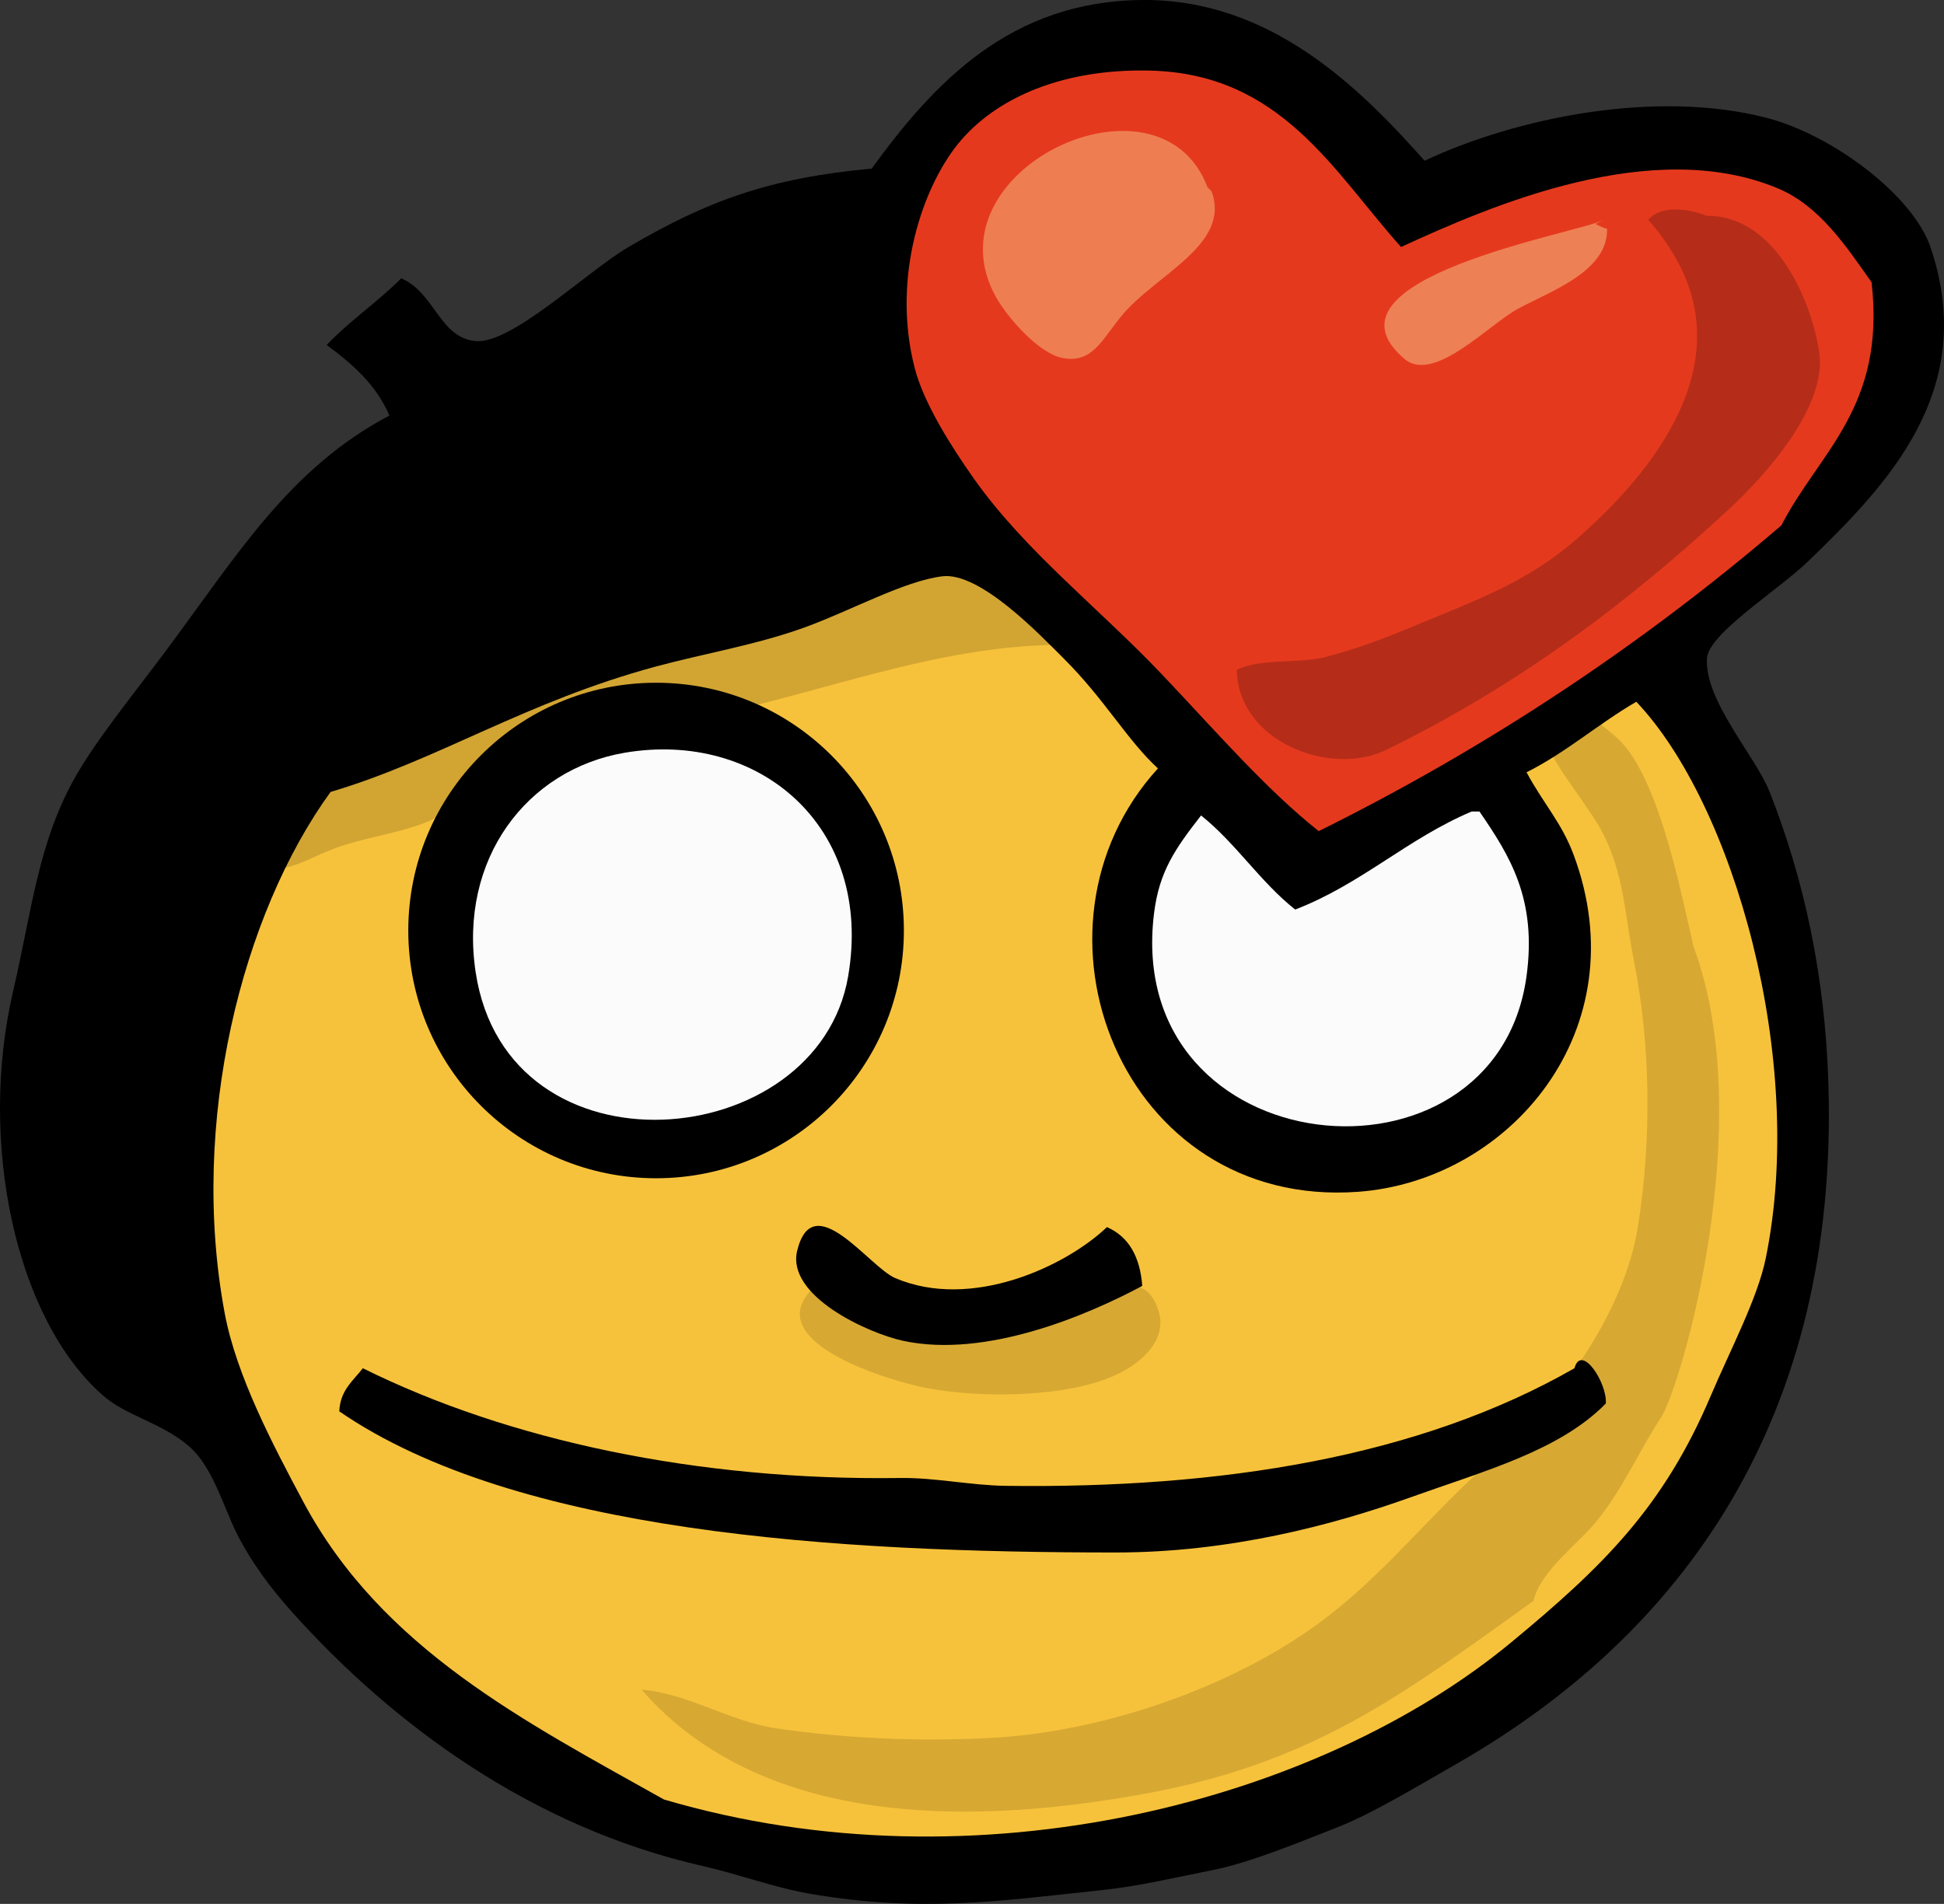 <?xml version="1.0" encoding="utf-8"?>
<!DOCTYPE svg PUBLIC "-//W3C//DTD SVG 1.1//EN" "http://www.w3.org/Graphics/SVG/1.1/DTD/svg11.dtd">
<svg xmlns="http://www.w3.org/2000/svg" xml:space="preserve" width="118.986" height="116.552">
  <rect width="100%" height="100%" fill="#333333" stroke="none"/>
  <path d="M25.274 58.32c.505 8.091 6.756 13.807 14.4 14.16 11.659.539 20.747-12.908 13.68-23.76-1.771-2.72-7.414-7.397-14.64-6.48-5.797.736-9.311 3.824-11.04 6.48-.516.793-2.644 5.694-2.4 9.6z"/>
  <path d="M6.314 85.44c1.434 1.253 3.608 1.658 5.28 3.12 1.429 1.25 2.097 3.711 2.88 5.28.921 1.845 2.186 3.488 3.36 4.8 6.138 6.858 14.639 13.206 25.2 15.6 2.142.485 4.358 1.311 6.48 1.68 6.868 1.193 11.675.448 17.893-.207 2.369-.25 4.461-.768 6.828-1.233 2.208-.434 5.248-1.68 7.68-2.64 2.083-.822 4.833-2.485 7.2-3.84 13.953-7.984 23.383-21.209 22.8-41.52-.194-6.759-1.518-12.719-3.6-18-.864-2.192-3.97-5.551-3.84-8.16.076-1.529 4.332-4.152 6.24-6 4.699-4.55 10.444-10.392 7.439-19.2-1.073-3.148-5.978-6.874-10.08-7.92-6.755-1.723-15.226-.014-20.88 2.64-3.998-4.502-9.45-9.903-17.28-9.84-8.069.065-12.744 5.063-16.56 10.32-6.198.577-9.988 1.927-14.88 4.8-2.572 1.511-7.152 5.958-9.36 5.76-2.22-.199-2.51-2.985-4.56-3.84-1.433 1.447-3.16 2.6-4.56 4.08 1.566 1.154 3.024 2.416 3.84 4.32-6.116 3.216-9.341 8.573-13.68 14.4-1.977 2.655-4.207 5.375-5.52 7.68-2.3 4.037-2.683 8.219-3.84 13.2-2.136 9.195.146 20.02 5.52 24.72z"/>
  <path fill="#E5391E" d="M109.034 32.161c2.307-4.493 6.393-7.207 5.52-14.88-1.58-2.236-3.191-4.693-5.76-5.76-7.685-3.192-17.494 1.047-23.04 3.6-4.144-4.627-7.329-10.604-15.36-10.8-5.681-.139-9.853 1.901-12 4.8-2.125 2.87-3.771 8.164-2.4 13.44.563 2.166 2.271 4.835 3.6 6.72 3.136 4.45 7.684 7.958 11.52 12 3.269 3.444 6.36 7.03 9.6 9.6 10.484-5.197 19.877-11.484 28.32-18.72z"/>
  <path fill="#FCFBFB" d="M70.634 55.92c-1.899 15.474 20.906 17.684 22.8 3.84.646-4.722-1.025-7.377-2.88-10.08h-.48c-3.938 1.663-6.754 4.445-10.8 6-2.144-1.696-3.625-4.055-5.76-5.76-1.6 2.054-2.566 3.443-2.88 6z"/>
  <path fill="#F7C23B" d="M13.755 80.4c.715 3.817 2.954 8.061 4.8 11.52 4.823 9.04 13.649 13.503 22.08 18.24 19.206 5.663 40.129.08 51.839-9.6 5.641-4.663 9.347-8.296 12.24-15.12 1.17-2.758 2.857-5.946 3.36-8.4 2.494-12.167-1.958-27.796-7.92-34.08-2.329 1.351-4.272 3.088-6.72 4.32 1.087 1.992 2.154 3.098 2.879 5.04 4.002 10.725-3.922 19.968-13.199 20.64-14.499 1.051-21.128-16.177-12.24-25.92-1.87-1.71-3.259-4.229-5.76-6.72-1.445-1.439-5.124-5.323-7.44-5.04-2.322.284-5.575 2.091-8.4 3.12-2.937 1.07-6.178 1.606-9.12 2.4-8.012 2.163-13.341 5.734-19.92 7.68-5.417 7.457-8.67 20.227-6.479 31.92z"/>
  <path d="M55.274 82.081c5.113 1.1 11.369-1.612 14.64-3.36-.135-1.784-.824-3.016-2.16-3.6-2.55 2.424-8.313 5.106-12.96 3.12-1.601-.684-5.027-5.631-6-1.68-.682 2.772 4.34 5.059 6.48 5.52zM20.767 86.4c10.824 7.444 30.456 8.64 47.52 8.64 6.962 0 13.27-1.672 18-3.36 4.666-1.666 9.175-2.883 12-5.76.094-1.259-1.494-3.701-1.92-2.16-9.479 5.435-21.608 7.375-34.8 7.2-2.167-.029-4.326-.51-6.48-.48-12.383.172-23.985-2.304-32.88-6.72-.588.772-1.385 1.336-1.44 2.64z"/>
  <circle cx="40.157" cy="56.963" r="15.167"/>
  <path fill="#FCFBFB" d="M29.114 59.521c1.94 12.828 20.938 11.152 22.8.24 1.567-9.188-5.502-15.075-13.68-13.68-5.996 1.022-10.166 6.519-9.12 13.44z"/>
  <path fill="#010101" d="M101.248 42.056c-2.323.835-4.158 3.267-6.633 3.401.896 1.998 2.701 3.962 3.548 5.667 1.25 2.513 1.283 4.865 1.827 7.598 1.037 5.202 1.115 10.924.267 16.334-.797 5.087-4.575 10.561-8.593 14.008-4.149 3.56-7.058 7.593-11.424 10.649-5.427 3.801-13.005 6.339-19.651 6.682-4.354.226-8.825.035-13.081-.591-2.853-.42-5.406-2.146-8.235-2.364 7.633 8.772 20.859 7.894 28.383 6.772 5.21-.777 9.544-1.926 14.34-4.408 3.739-1.935 7.41-4.592 11.869-7.807.451-1.893 2.722-3.434 3.967-5.008 1.581-2 2.509-4.203 3.824-6.194 1.215-1.84 6-18.083 2.008-28.823-.037-.1-.05-.213-.076-.326-.775-3.351-2.174-10.485-4.748-12.592-.576-.472-1.052-.934-1.684-1.274-.43.064-.324.379-.575.608" opacity=".13"/>
  <path d="M49.657 78.963c-3.103 3.278 4.987 5.61 7 6 3.356.649 8.673.604 11.682-.813 1.617-.763 3.129-2.17 2.567-3.923-.807-2.521-2.787-1.25-4.442-.458-3.302 1.579-7.324 2.188-11.057 1.457-1.932-.378-4.596-1.056-6-2.513" opacity=".13"/>
  <path d="M19.907 48.713c.586-1.131 2.553-1.332 3.818-1.932 1.783-.847 3.401-2.163 5.244-3.005 4.785-2.188 9.738-3.974 14.744-5.5 4.18-1.275 9.375-3.147 13.639-3.368 2.421-.125 6.588 2.615 8.218 4.568-8.491-.133-16.099 3.378-23.968 4.682-3.936.652-7.555.752-10.999 2.994-1.731 1.127-2.68 2.504-4.701 3.256-1.792.667-3.643.869-5.494 1.556-1.095.406-1.853.909-2.962 1.157.064-1.795 1.578-3.178 2.005-4.864.418-.28.57-.051.708-.042" opacity=".15"/>
  <path fill="#010101" d="M104.407 13.213c4.062-.098 6.378 4.811 6.938 8.306.525 3.274-3.137 7.442-5.507 9.639-6.318 5.857-13.001 10.846-20.993 14.75-3.421 1.671-9.083-.513-9.144-4.902 1.466-.729 3.784-.359 5.443-.792 1.962-.512 3.646-1.152 5.52-1.938 3.626-1.52 6.762-2.602 9.805-5.25 4.806-4.183 9.938-10.719 6.007-17.381-.436-.738-1.003-1.535-1.593-2.181.96-1.169 3.468-.53 4.524.25" opacity=".21"/>
  <path fill="#EE7E52" d="M73.907 11.463C70.973 3.686 56.636 10.44 60.969 18.2c.673 1.206 2.566 3.391 4 3.7 1.833.396 2.428-1.016 3.625-2.5 2.097-2.599 6.768-4.379 5.562-7.688"/>
  <path fill="#EE8055" d="M98.157 13.463c-1.591.82-17.956 3.585-12.2 8.506 1.792 1.532 5.16-2.093 6.944-3.062 2.025-1.099 5.522-2.29 5.462-4.901-.282-.066-.457-.177-.707-.293"/>
</svg>